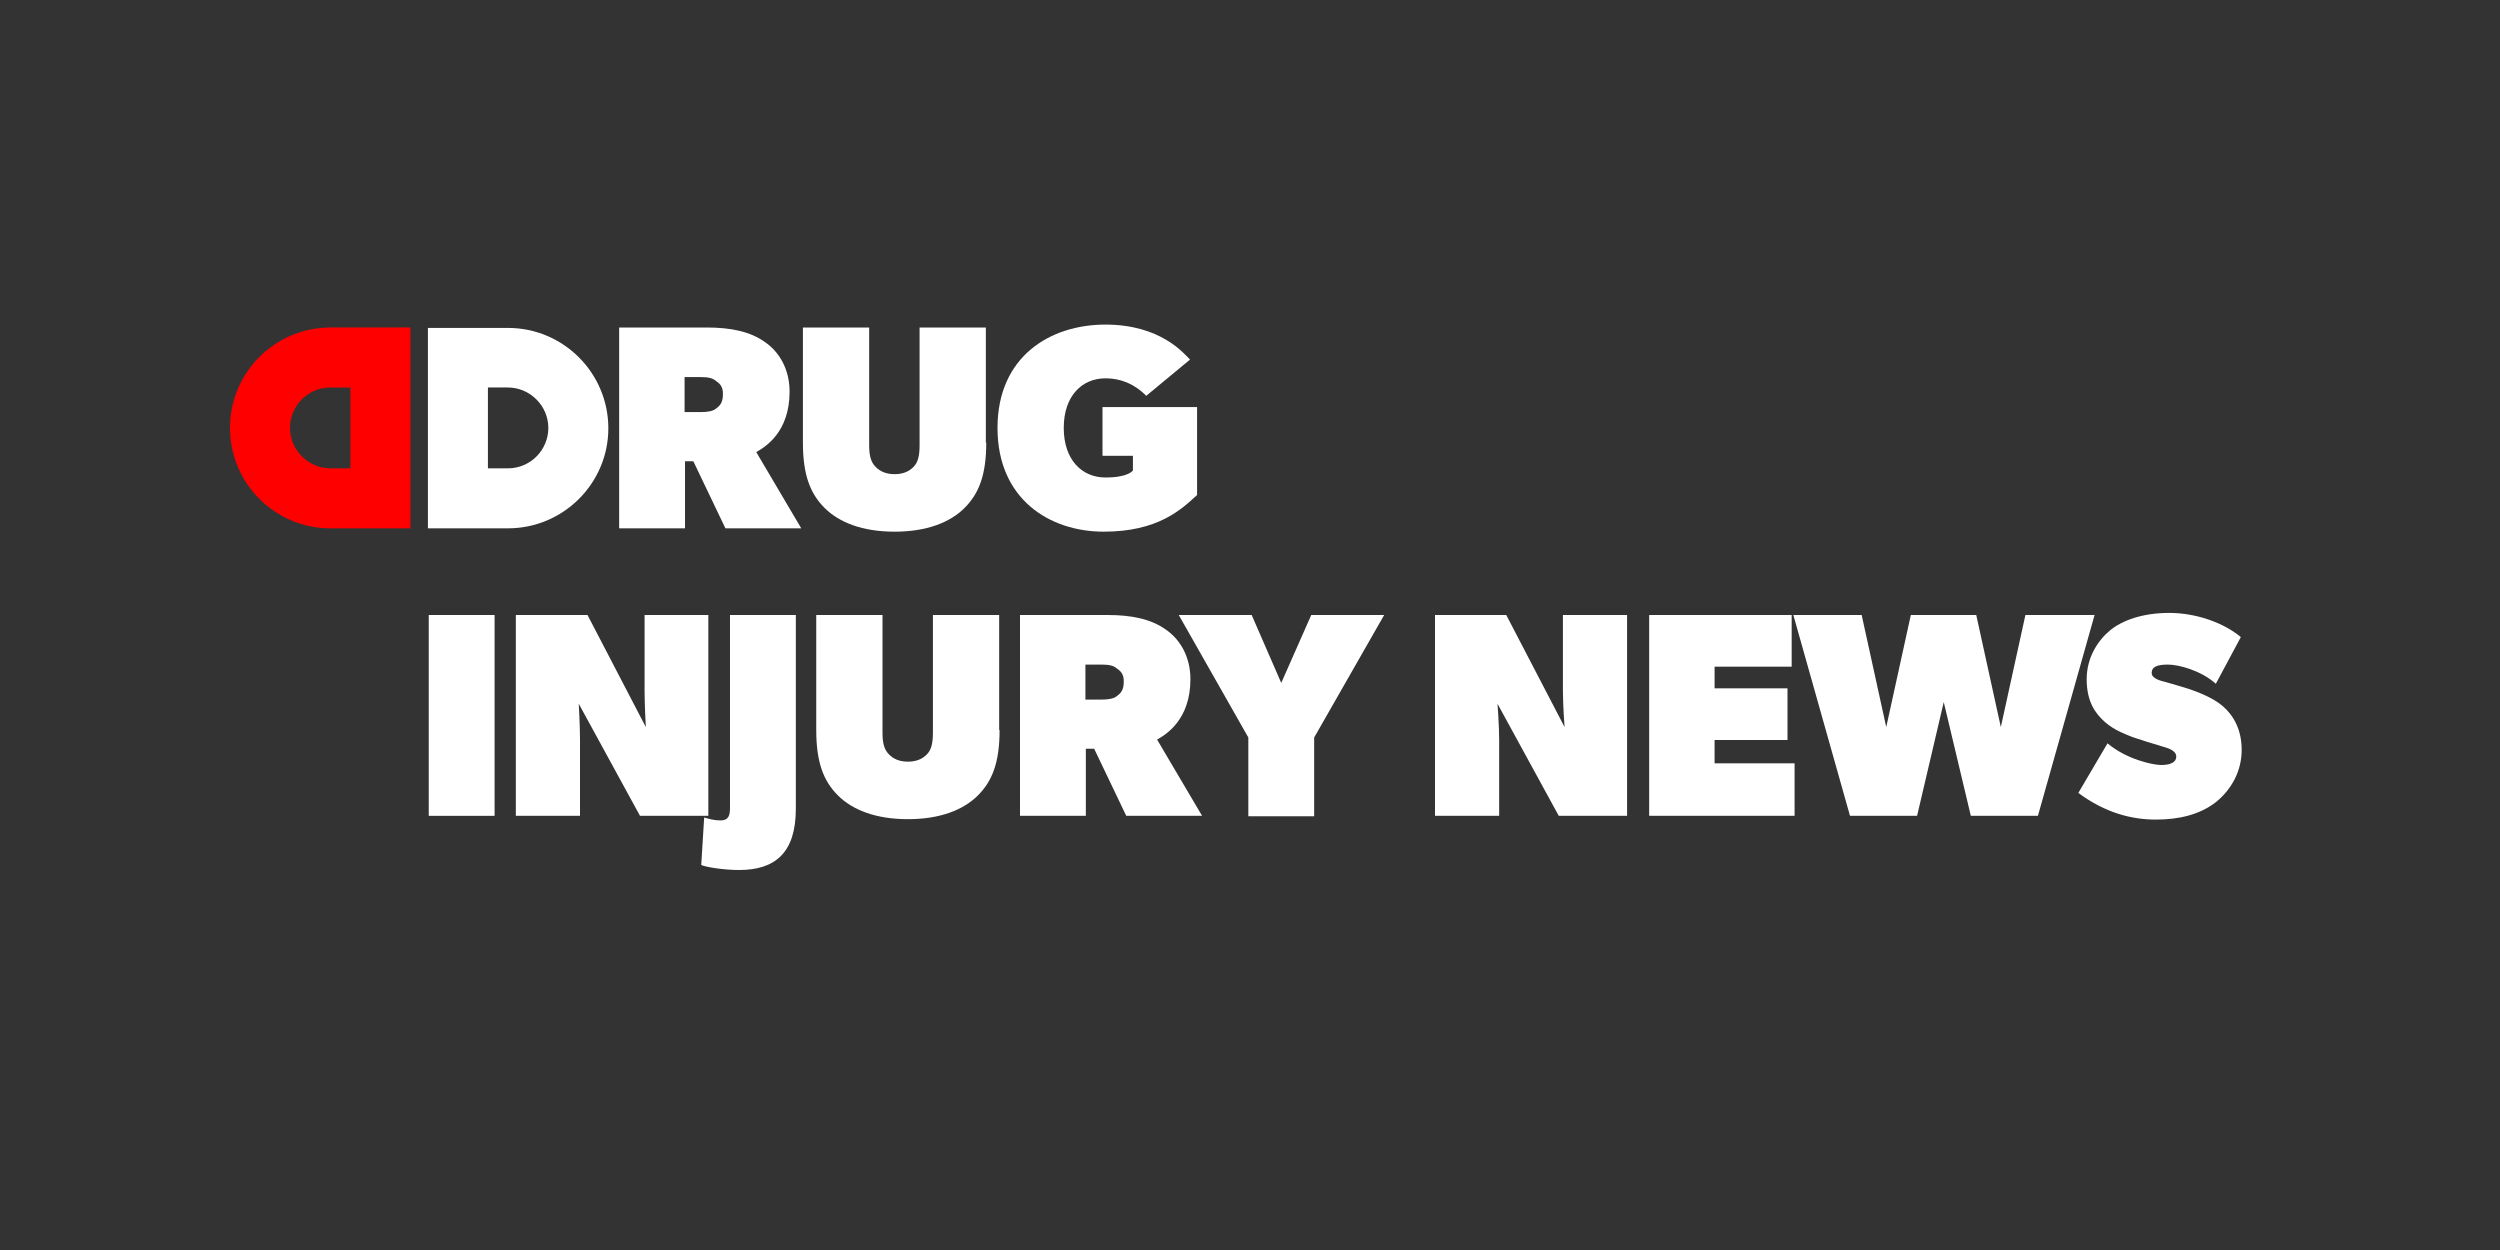 <?xml version="1.0" encoding="utf-8"?>
<!-- Generator: Adobe Illustrator 22.1.0, SVG Export Plug-In . SVG Version: 6.00 Build 0)  -->
<svg version="1.1" id="Layer_1" xmlns="http://www.w3.org/2000/svg" xmlns:xlink="http://www.w3.org/1999/xlink" x="0px" y="0px"
	 viewBox="0 0 600 300" style="enable-background:new 0 0 600 300;" xml:space="preserve">
<rect x="0" y="0" width="600" height="300" fill="#333333" stroke="none"/>
<style type="text/css">
	.st0{fill:#FFFFFF;}
	.st1{fill:#FF0000;}
</style>
<g>
	<g>
		<path class="st0" d="M192.3,126.8h-18.2l-7.7-16.1h-2v16.1h-15.8V78.6h21c5.9,0,10.5,1,14,3.5c3.5,2.4,5.9,6.6,5.9,11.9
			c0,9.8-5.9,13.3-8,14.5L192.3,126.8z M171.8,91.4c-0.7-0.6-1.7-0.9-3.5-0.9h-4v8.4h4c1.7,0,2.9-0.3,3.5-0.8
			c0.8-0.6,1.7-1.3,1.7-3.4C173.6,92.6,172.5,91.9,171.8,91.4z"/>
		<path class="st0" d="M236.7,106.2c0,7.7-1.7,12.2-5.2,15.7c-3.5,3.5-9.1,5.7-16.8,5.7c-7.7,0-13.3-2.2-16.8-5.7
			c-3.5-3.5-5.2-8-5.2-15.7V78.6h15.9v28.3c0,2.9,0.6,4.2,1.6,5.2c1,1,2.4,1.7,4.5,1.7c2.1,0,3.5-0.7,4.5-1.7c1-1,1.5-2.4,1.5-5.2
			V78.6h15.9V106.2z"/>
		<path class="st0" d="M287.3,118.8c-3.8,3.5-9.4,8.8-22.4,8.8s-25.5-7.8-25.5-24.9s12.6-24.8,25.9-24.8c13.3,0,18.9,7,20.3,8.4
			L275.1,95c-1-1-4.2-4.2-9.8-4.2c-5.6,0-10,4.2-10,11.9s4.4,11.9,10,11.9c5.6,0,6.6-1.7,6.6-1.7v-3.5h-7.3V97.7h22.7V118.8z"/>
	</g>
	<g>
		<path class="st0" d="M118.7,195.8h-15.8v-48.2h15.8V195.8z"/>
		<path class="st0" d="M170,195.8h-16.4l-14.7-26.9c0,0,0.3,5.2,0.3,8.7v18.2h-15.4v-48.2H141l14,26.9c0,0-0.3-5.2-0.3-8.7v-18.2
			H170V195.8z"/>
		<path class="st0" d="M191,194.1c0,10.5-4.9,14.7-13.6,14.7c-3.8,0-8-0.7-9.1-1.2l0.7-11.4c1,0.3,2.4,0.7,3.8,0.7
			c1.4,0,2.4-0.4,2.4-2.8v-46.5H191V194.1z"/>
		<path class="st0" d="M239.9,175.2c0,7.7-1.7,12.2-5.2,15.7c-3.5,3.5-9.1,5.7-16.8,5.7c-7.7,0-13.3-2.2-16.8-5.7
			c-3.5-3.5-5.2-8-5.2-15.7v-27.6h15.9v28.3c0,2.9,0.6,4.2,1.6,5.2c1,1,2.4,1.7,4.5,1.7c2.1,0,3.5-0.7,4.5-1.7c1-1,1.5-2.4,1.5-5.2
			v-28.3h15.9V175.2z"/>
		<path class="st0" d="M288.5,195.8h-18.2l-7.7-16.1h-2v16.1h-15.8v-48.2h21c5.9,0,10.5,1,14,3.5c3.5,2.4,5.9,6.6,5.9,11.9
			c0,9.8-5.9,13.3-8,14.5L288.5,195.8z M268,160.4c-0.7-0.6-1.7-0.9-3.5-0.9h-4v8.4h4c1.7,0,2.9-0.3,3.5-0.8
			c0.8-0.6,1.7-1.3,1.7-3.4C269.8,161.6,268.7,160.9,268,160.4z"/>
		<path class="st0" d="M332.2,147.6L315.4,177v18.9h-15.8V177l-16.7-29.4h17.5l7.1,16.3l7.2-16.3H332.2z"/>
		<path class="st0" d="M390.5,195.8h-16.4l-14.7-26.9c0,0,0.4,5.2,0.4,8.7v18.2h-15.4v-48.2h17.1l14,26.9c0,0-0.4-5.2-0.4-8.7v-18.2
			h15.4V195.8z"/>
		<path class="st0" d="M430.7,195.8h-34.9v-48.2H430V160h-18.5v5.2H429v12.4h-17.5v5.6h19.2V195.8z"/>
		<path class="st0" d="M502.7,147.6l-13.6,48.2H473l-6.5-27.3l-6.4,27.3H444l-13.6-48.2h16.4l5.9,26.9l5.9-26.9h15.7l5.9,26.9
			l5.9-26.9H502.7z"/>
		<path class="st0" d="M531.7,192.6c-3.8,2.9-8.7,4.1-14.3,4.1c-5.6,0-12-1.5-18.6-6.4l7-11.9c4.5,3.8,10.8,5.2,12.9,5.2
			s3.6-0.6,3.6-2c0-1.4-1.7-2-3.5-2.5c-1.7-0.5-5.6-1.7-7-2.2c-1.4-0.6-4.2-1.5-6.6-3.6c-2.4-2.1-4.4-5-4.4-10.3
			c0-5.2,2.7-9.3,5.6-11.7c2.9-2.4,7.8-4.2,14.2-4.2c6.4,0,13,2.3,17.2,5.8l-6,11.2c-3.6-3.2-8.9-4.6-11.5-4.6c-2.5,0-3.9,0.5-3.9,2
			c0,1.4,2.2,1.9,3.4,2.2c1.1,0.3,4.1,1.2,5.7,1.7c1.7,0.6,5.6,2,8,4.1c2.4,2.1,4.5,5.4,4.5,10.5C538,185,535.6,189.5,531.7,192.6z"
			/>
	</g>
	<g>
		<path class="st1" d="M98.5,126.8H79.3c-13.3,0-24.1-10.8-24.1-24.1c0-13.3,10.8-24.1,24.1-24.1h19.2V126.8z M79.3,93
			c-5.4,0-9.7,4.4-9.7,9.7s4.4,9.7,9.7,9.7h4.8V93H79.3z"/>
	</g>
	<g>
		<path class="st0" d="M121.9,126.8h-19.2V78.7h19.2c13.3,0,24.1,10.8,24.1,24.1C146,116,135.2,126.8,121.9,126.8z M117.1,112.4h4.8
			c5.4,0,9.7-4.4,9.7-9.7s-4.4-9.7-9.7-9.7h-4.8V112.4z"/>
	</g>
</g>
</svg>
